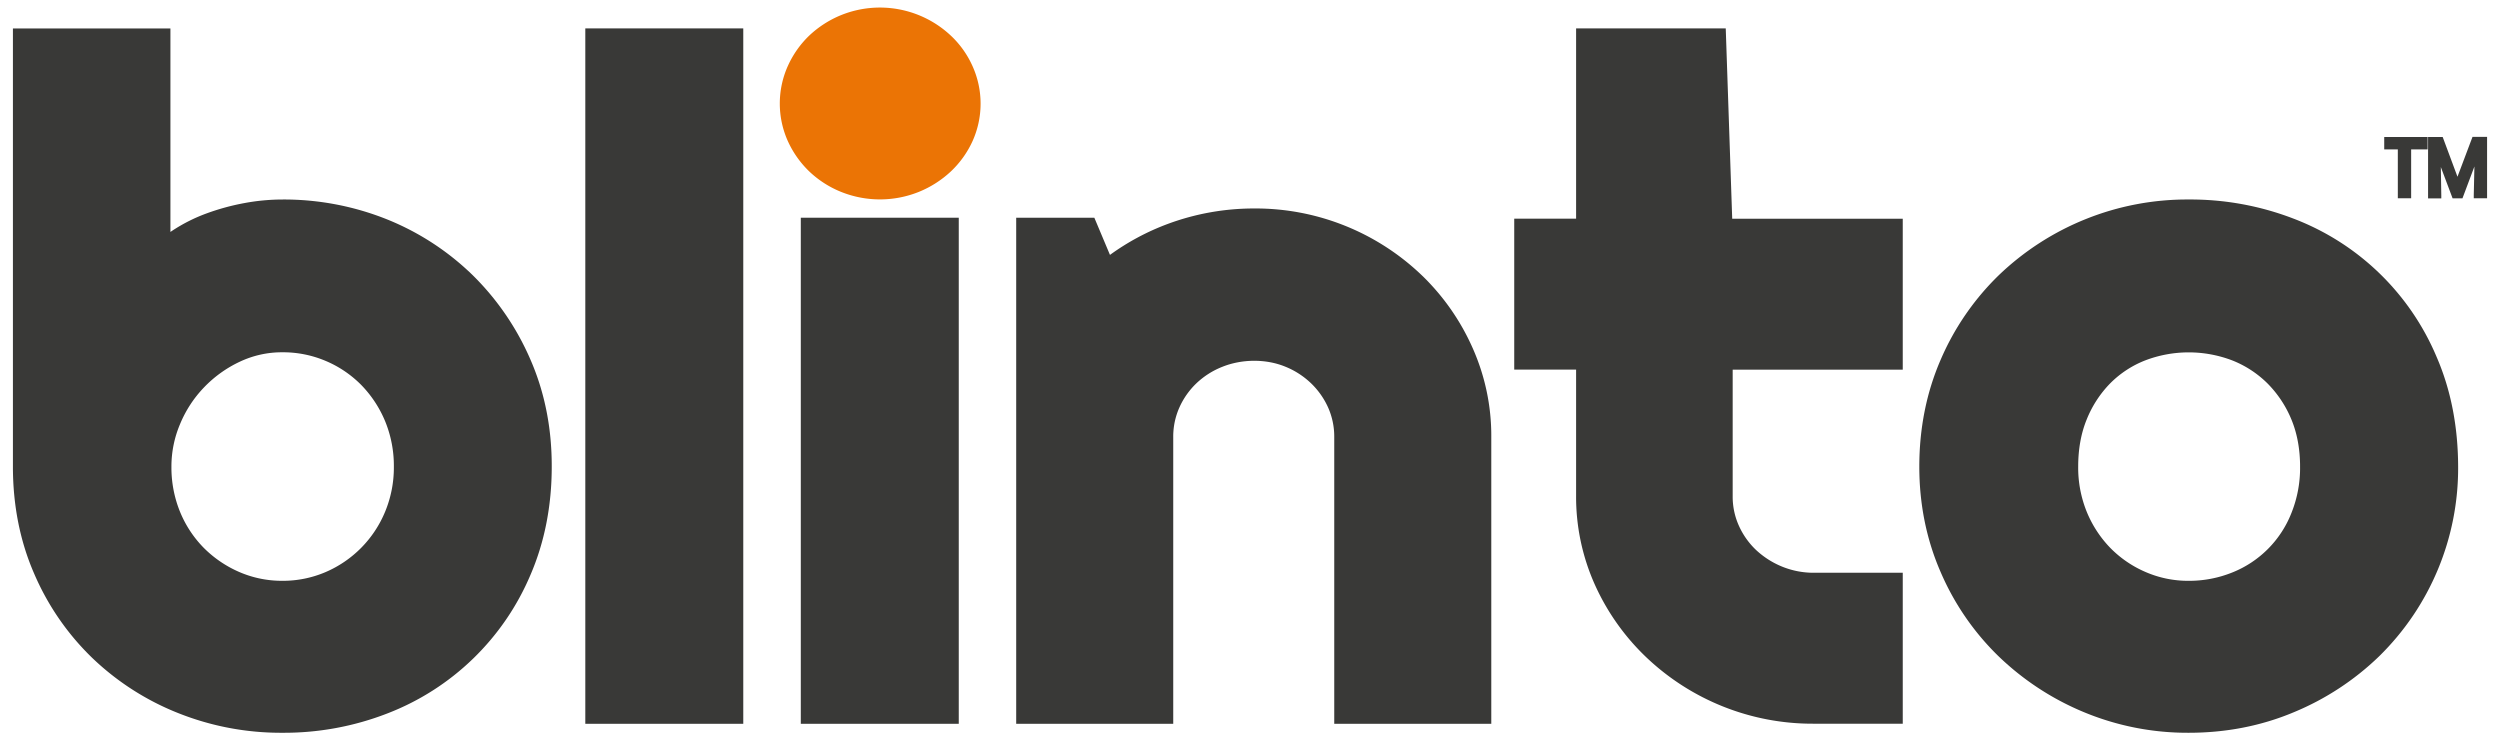 <svg height="733" viewBox="-.136 -5.602 1825.022 540.686" width="2500" xmlns="http://www.w3.org/2000/svg"><g fill="#393937"><path d="m198.657 422.827a79.321 79.321 0 0 1 -31.791-6.481 84.059 84.059 0 0 1 -26.2-17.805 82.126 82.126 0 0 1 -17.533-26.606 86.575 86.575 0 0 1 -6.344-33.428 79.953 79.953 0 0 1 6.344-31.245 86.886 86.886 0 0 1 17.669-27.083 88.678 88.678 0 0 1 26.4-18.965 72.587 72.587 0 0 1 31.449-6.958 80.493 80.493 0 0 1 31.859 6.344 81.3 81.3 0 0 1 26.128 17.6 84.694 84.694 0 0 1 17.737 26.81 86.557 86.557 0 0 1 6.481 33.564 85.049 85.049 0 0 1 -6.481 33.36 82.823 82.823 0 0 1 -43.934 44.479 80.211 80.211 0 0 1 -31.79 6.412m183.041-162.978a196.955 196.955 0 0 0 -42.569-62.353 194.79 194.79 0 0 0 -63.1-41.2 204.733 204.733 0 0 0 -77.43-14.735 154.668 154.668 0 0 0 -28.107 2.661 171.049 171.049 0 0 0 -27.7 7.572 122.314 122.314 0 0 0 -25.652 12.955c-.341.273-.75.478-1.091.75v-150.08h-116.179v323.158c0 28.516 5.253 55.122 15.691 79a191.163 191.163 0 0 0 42.774 62.08 195.832 195.832 0 0 0 63.24 40.659 204.376 204.376 0 0 0 77.02 14.6 210.25 210.25 0 0 0 77.293-14.19 188 188 0 0 0 105.741-102.263c10.37-24.014 15.691-50.892 15.691-79.814.068-28.379-5.185-54.849-15.622-78.794z"/><path d="m422.077 15.349h116.52v512.946h-116.52zm158.953 139.647h116.52v373.3h-116.52z"/><path d="m1263.299 15.349h-110.38v140.329h-45.639v111.335h45.639v93.12a158.088 158.088 0 0 0 13.849 65.56 170.573 170.573 0 0 0 37.792 53.416 177.918 177.918 0 0 0 123.751 49.119h65.559v-111.339h-65.557a61.565 61.565 0 0 1 -23.536-4.571 62.914 62.914 0 0 1 -19.238-12.348 56.588 56.588 0 0 1 -12.621-17.942 52.13 52.13 0 0 1 -4.5-21.83v-93.12h125.454v-111.332h-125.8z"/><path d="m1686.945 338.508a88.977 88.977 0 0 1 -6.549 34.724 77.775 77.775 0 0 1 -43.661 43.524 85.026 85.026 0 0 1 -32 6.072 78.758 78.758 0 0 1 -31.722-6.481 81.419 81.419 0 0 1 -25.992-17.737 83.649 83.649 0 0 1 -17.4-26.606 86.576 86.576 0 0 1 -6.344-33.428c0-12.894 2.115-24.7 6.344-34.929a81.343 81.343 0 0 1 17.328-26.538 74.529 74.529 0 0 1 25.719-16.85 89.944 89.944 0 0 1 64.263 0 76.862 76.862 0 0 1 25.932 16.919 82.1 82.1 0 0 1 17.669 26.606c4.23 10.165 6.413 21.9 6.413 34.724m100.829-80.568a186.557 186.557 0 0 0 -105.811-102.33 211.49 211.49 0 0 0 -77.225-14.053 200.721 200.721 0 0 0 -140.26 56.077 193.36 193.36 0 0 0 -42.774 62.421c-10.369 24.013-15.622 50.415-15.622 78.521 0 27.629 5.253 53.757 15.69 77.7a192.48 192.48 0 0 0 42.775 62.221 202.261 202.261 0 0 0 63.1 41.273 199.242 199.242 0 0 0 77.157 15.145c27.424 0 53.484-5.048 77.5-15.145a200.85 200.85 0 0 0 62.969-41.273 194.235 194.235 0 0 0 58.26-139.92c-.068-29.4-5.321-56.486-15.758-80.636z"/><path d="m1038.922 197.292a177.247 177.247 0 0 0 -123.278-49.118 182.774 182.774 0 0 0 -63.717 11.324 178.289 178.289 0 0 0 -42.842 22.922l-11.529-27.424h-57.642v373.3h115.838v-211.687a52.635 52.635 0 0 1 4.5-21.557 56.586 56.586 0 0 1 12.621-17.942 59.343 59.343 0 0 1 19.1-12.143c14.463-5.8 32.132-6 46.526-.068a59.663 59.663 0 0 1 18.9 12.211 57.354 57.354 0 0 1 12.621 17.942 52.636 52.636 0 0 1 4.5 21.557v211.687h115.84v-211.687a158.947 158.947 0 0 0 -13.849-65.7 169.627 169.627 0 0 0 -37.589-53.621"/></g><path d="m707.646 43.047a69.783 69.783 0 0 0 -16.1-22.513 76.444 76.444 0 0 0 -80.909-14.94 76.12 76.12 0 0 0 -23.331 15.011 71.931 71.931 0 0 0 -15.827 22.445 67.718 67.718 0 0 0 .068 55.6 72.784 72.784 0 0 0 15.759 22.24 74.524 74.524 0 0 0 23.328 15.005 76.877 76.877 0 0 0 57.578 0 77.084 77.084 0 0 0 23.4-14.94 71.311 71.311 0 0 0 16.032-22.308 67.365 67.365 0 0 0 0-55.6z" fill="#eb7405"/><path d="m1759.053 140.67h9.824v-36.088h12.143v-9.142h-32v9.142h10.029z" fill="#393937"/><path d="m1814.108 95.44-11.052 29.335-10.915-29.335h-10.779v45.3h9.755v-2.251c0-.682-.2-11.6-.341-20.875l8.664 23.058h7.3l8.8-23.468c-.2 9.414-.478 20.6-.478 21.216v2.251h9.824v-45.3h-10.778z" fill="#393937"/></svg>
